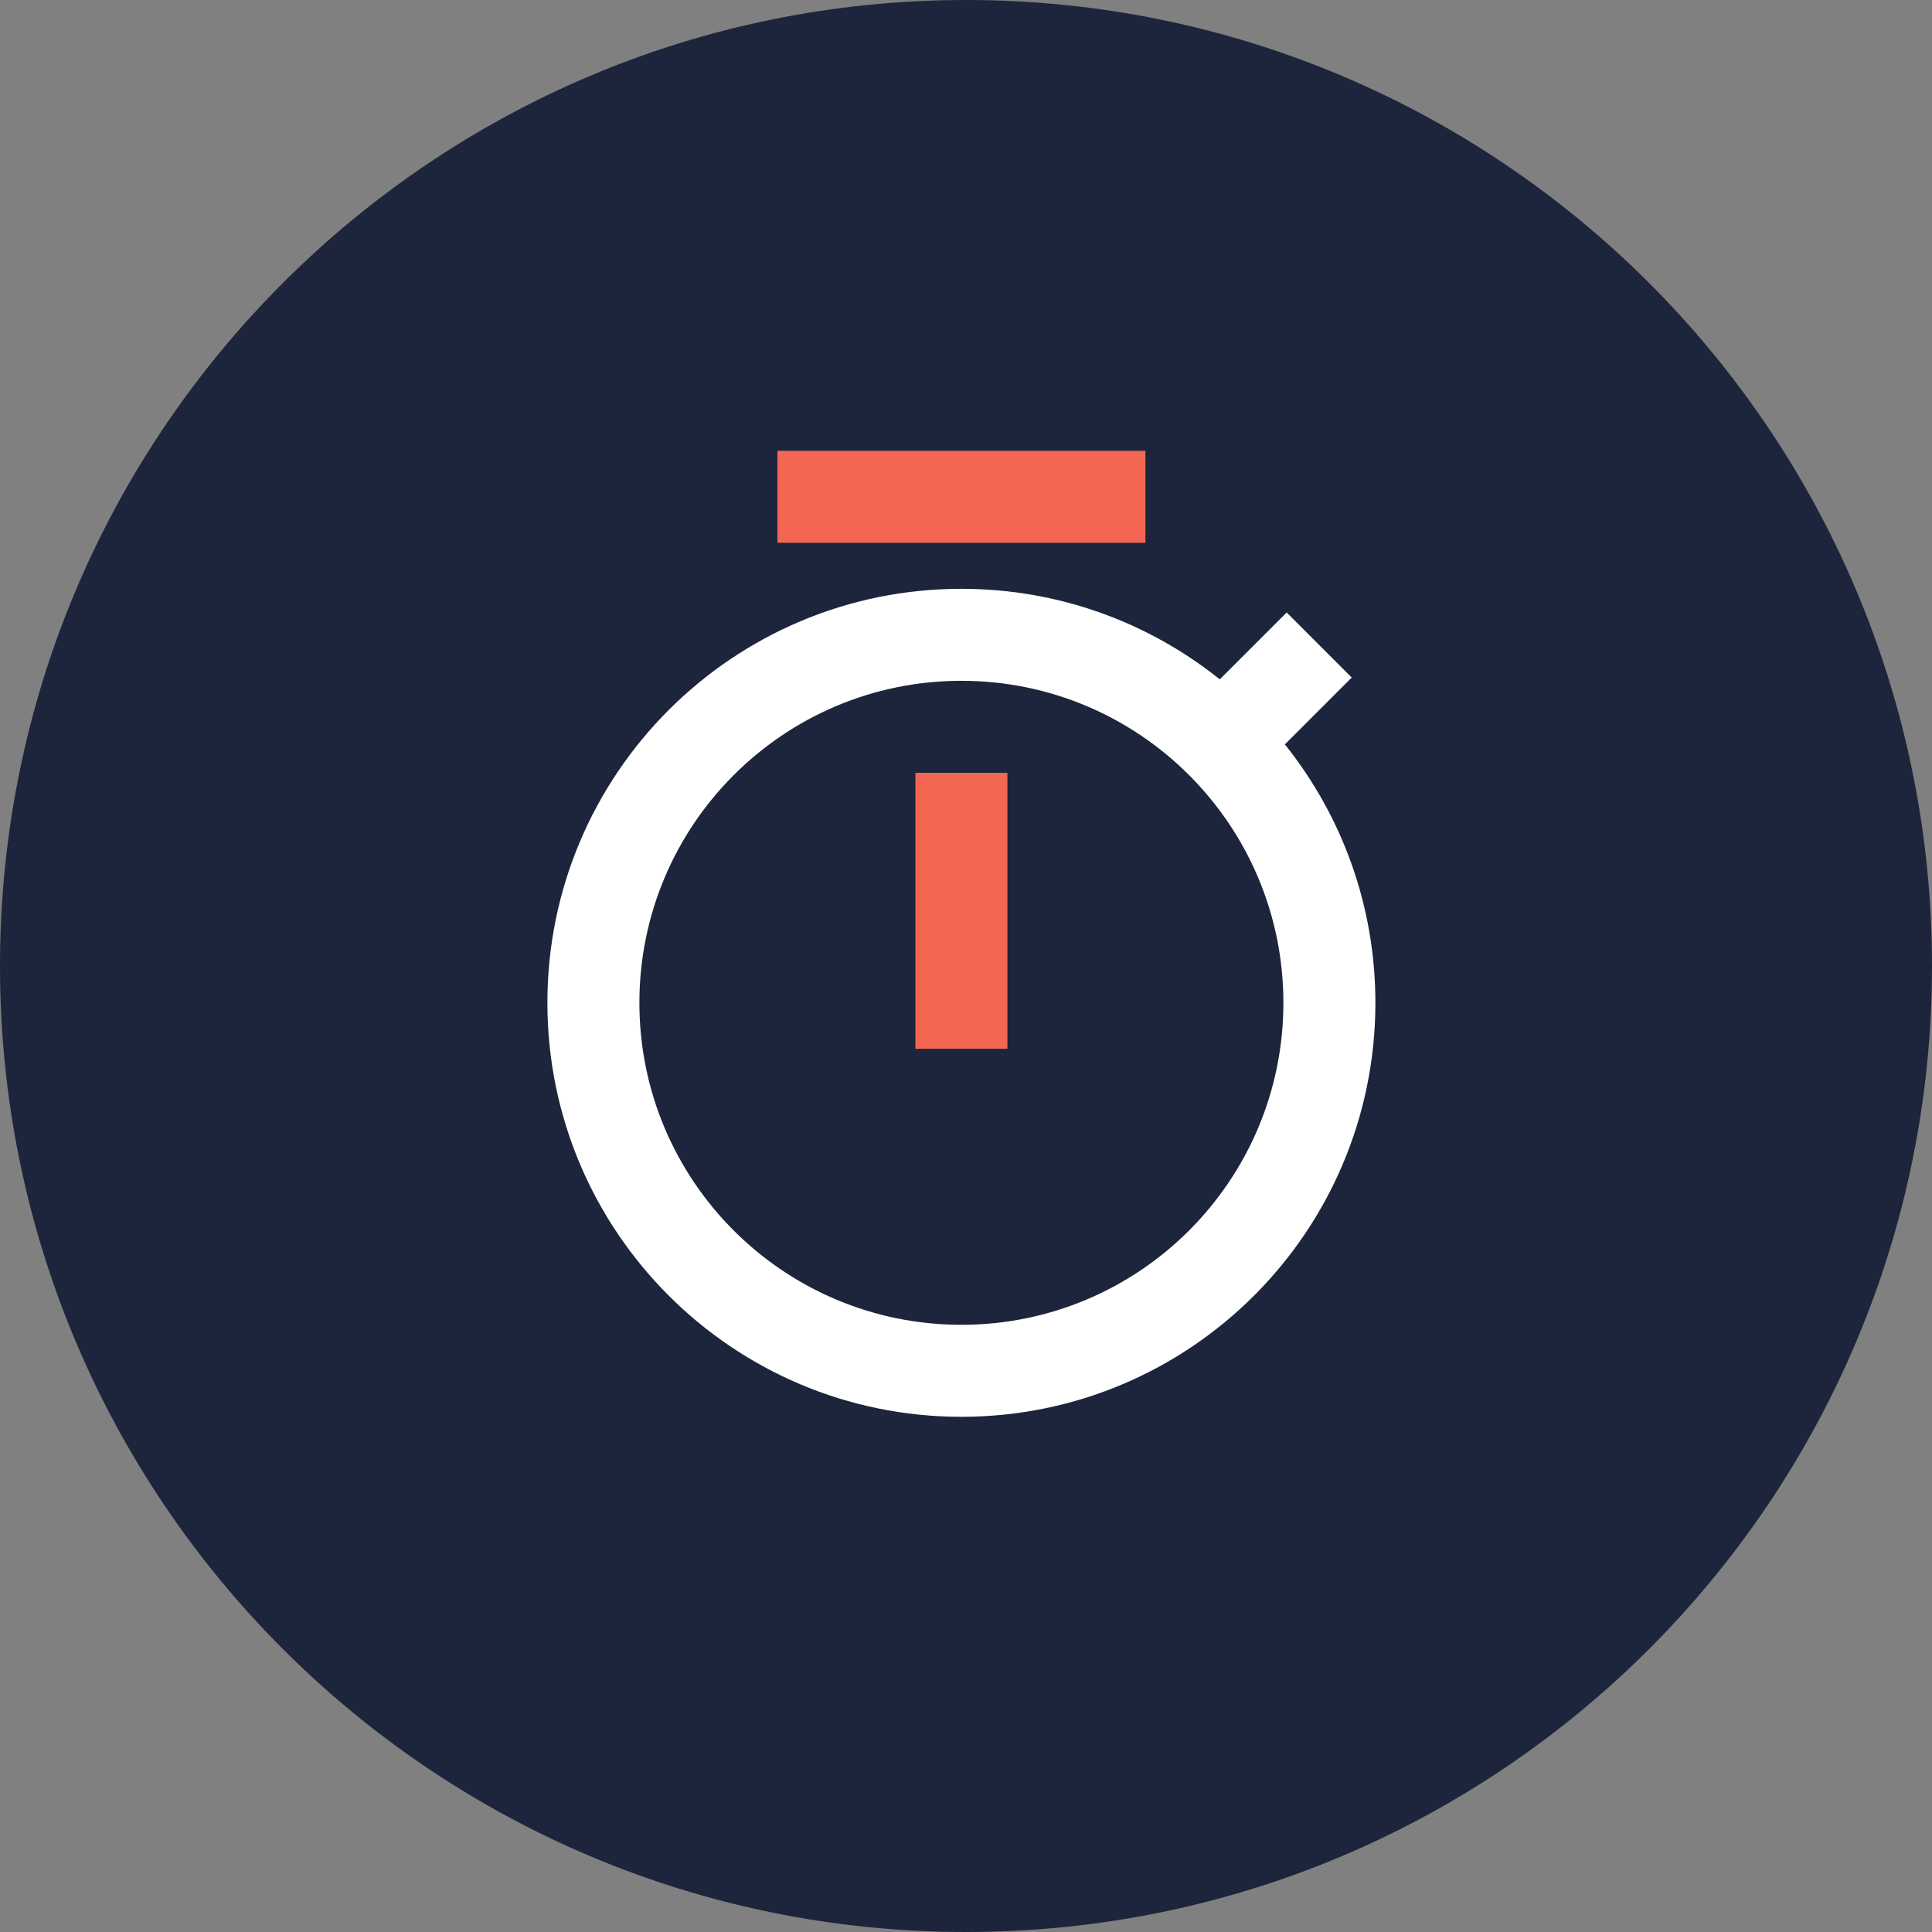 <?xml version="1.0" encoding="UTF-8"?><svg version="1.1" width="60px" height="60px" viewBox="0 0 60.0 60.0" xmlns="http://www.w3.org/2000/svg" xmlns:xlink="http://www.w3.org/1999/xlink"><rect x="0" y="0" width="60.0" height="60.0" fill="#808080" stroke="none"/><defs><clipPath id="i0"><path d="M1600,0 L1600,5133 L0,5133 L0,0 L1600,0 Z"></path></clipPath><clipPath id="i1"><path d="M30,0 C46.569,0 60,13.431 60,30 C60,46.569 46.569,60 30,60 C13.431,60 0,46.569 0,30 C0,13.431 13.431,0 30,0 Z"></path></clipPath><clipPath id="i2"><path d="M12.857,0 C15.893,0 18.683,1.052 20.882,2.812 L22.959,0.735 L24.979,2.756 L22.903,4.832 C24.662,7.031 25.714,9.821 25.714,12.857 C25.714,19.958 19.958,25.714 12.857,25.714 C5.756,25.714 0,19.958 0,12.857 C0,5.756 5.756,0 12.857,0 Z M12.857,2.857 C7.334,2.857 2.857,7.334 2.857,12.857 C2.857,18.38 7.334,22.857 12.857,22.857 C18.38,22.857 22.857,18.38 22.857,12.857 C22.857,7.334 18.38,2.857 12.857,2.857 Z"></path></clipPath><clipPath id="i3"><path d="M11.429,0 L11.429,2.857 L0,2.857 L0,0 L11.429,0 Z"></path></clipPath><clipPath id="i4"><path d="M2.857,0 L2.857,8.571 L0,8.571 L0,0 L2.857,0 Z"></path></clipPath></defs><g transform="translate(-120.0 -709.0)"><g clip-path="url(#i0)"><g transform="translate(120.0 709.0)"><g clip-path="url(#i1)"><polygon points="0,0 60,0 60,60 0,60 0,0" stroke="none" fill="#1C253B"></polygon></g><g transform="translate(17 14)"><g transform="translate(0.0 4.286)"><g clip-path="url(#i2)"><polygon points="0,0 25.714,0 25.714,25.714 0,25.714 0,0" stroke="none" fill="#FFFFFF"></polygon></g></g><g transform="translate(7.143 0.0)"><g clip-path="url(#i3)"><polygon points="0,0 11.429,0 11.429,2.857 0,2.857 0,0" stroke="none" fill="#F36752"></polygon></g></g><g transform="translate(11.429 10.0)"><g clip-path="url(#i4)"><polygon points="0,0 2.857,0 2.857,8.571 0,8.571 0,0" stroke="none" fill="#F36752"></polygon></g></g></g></g></g></g></svg>